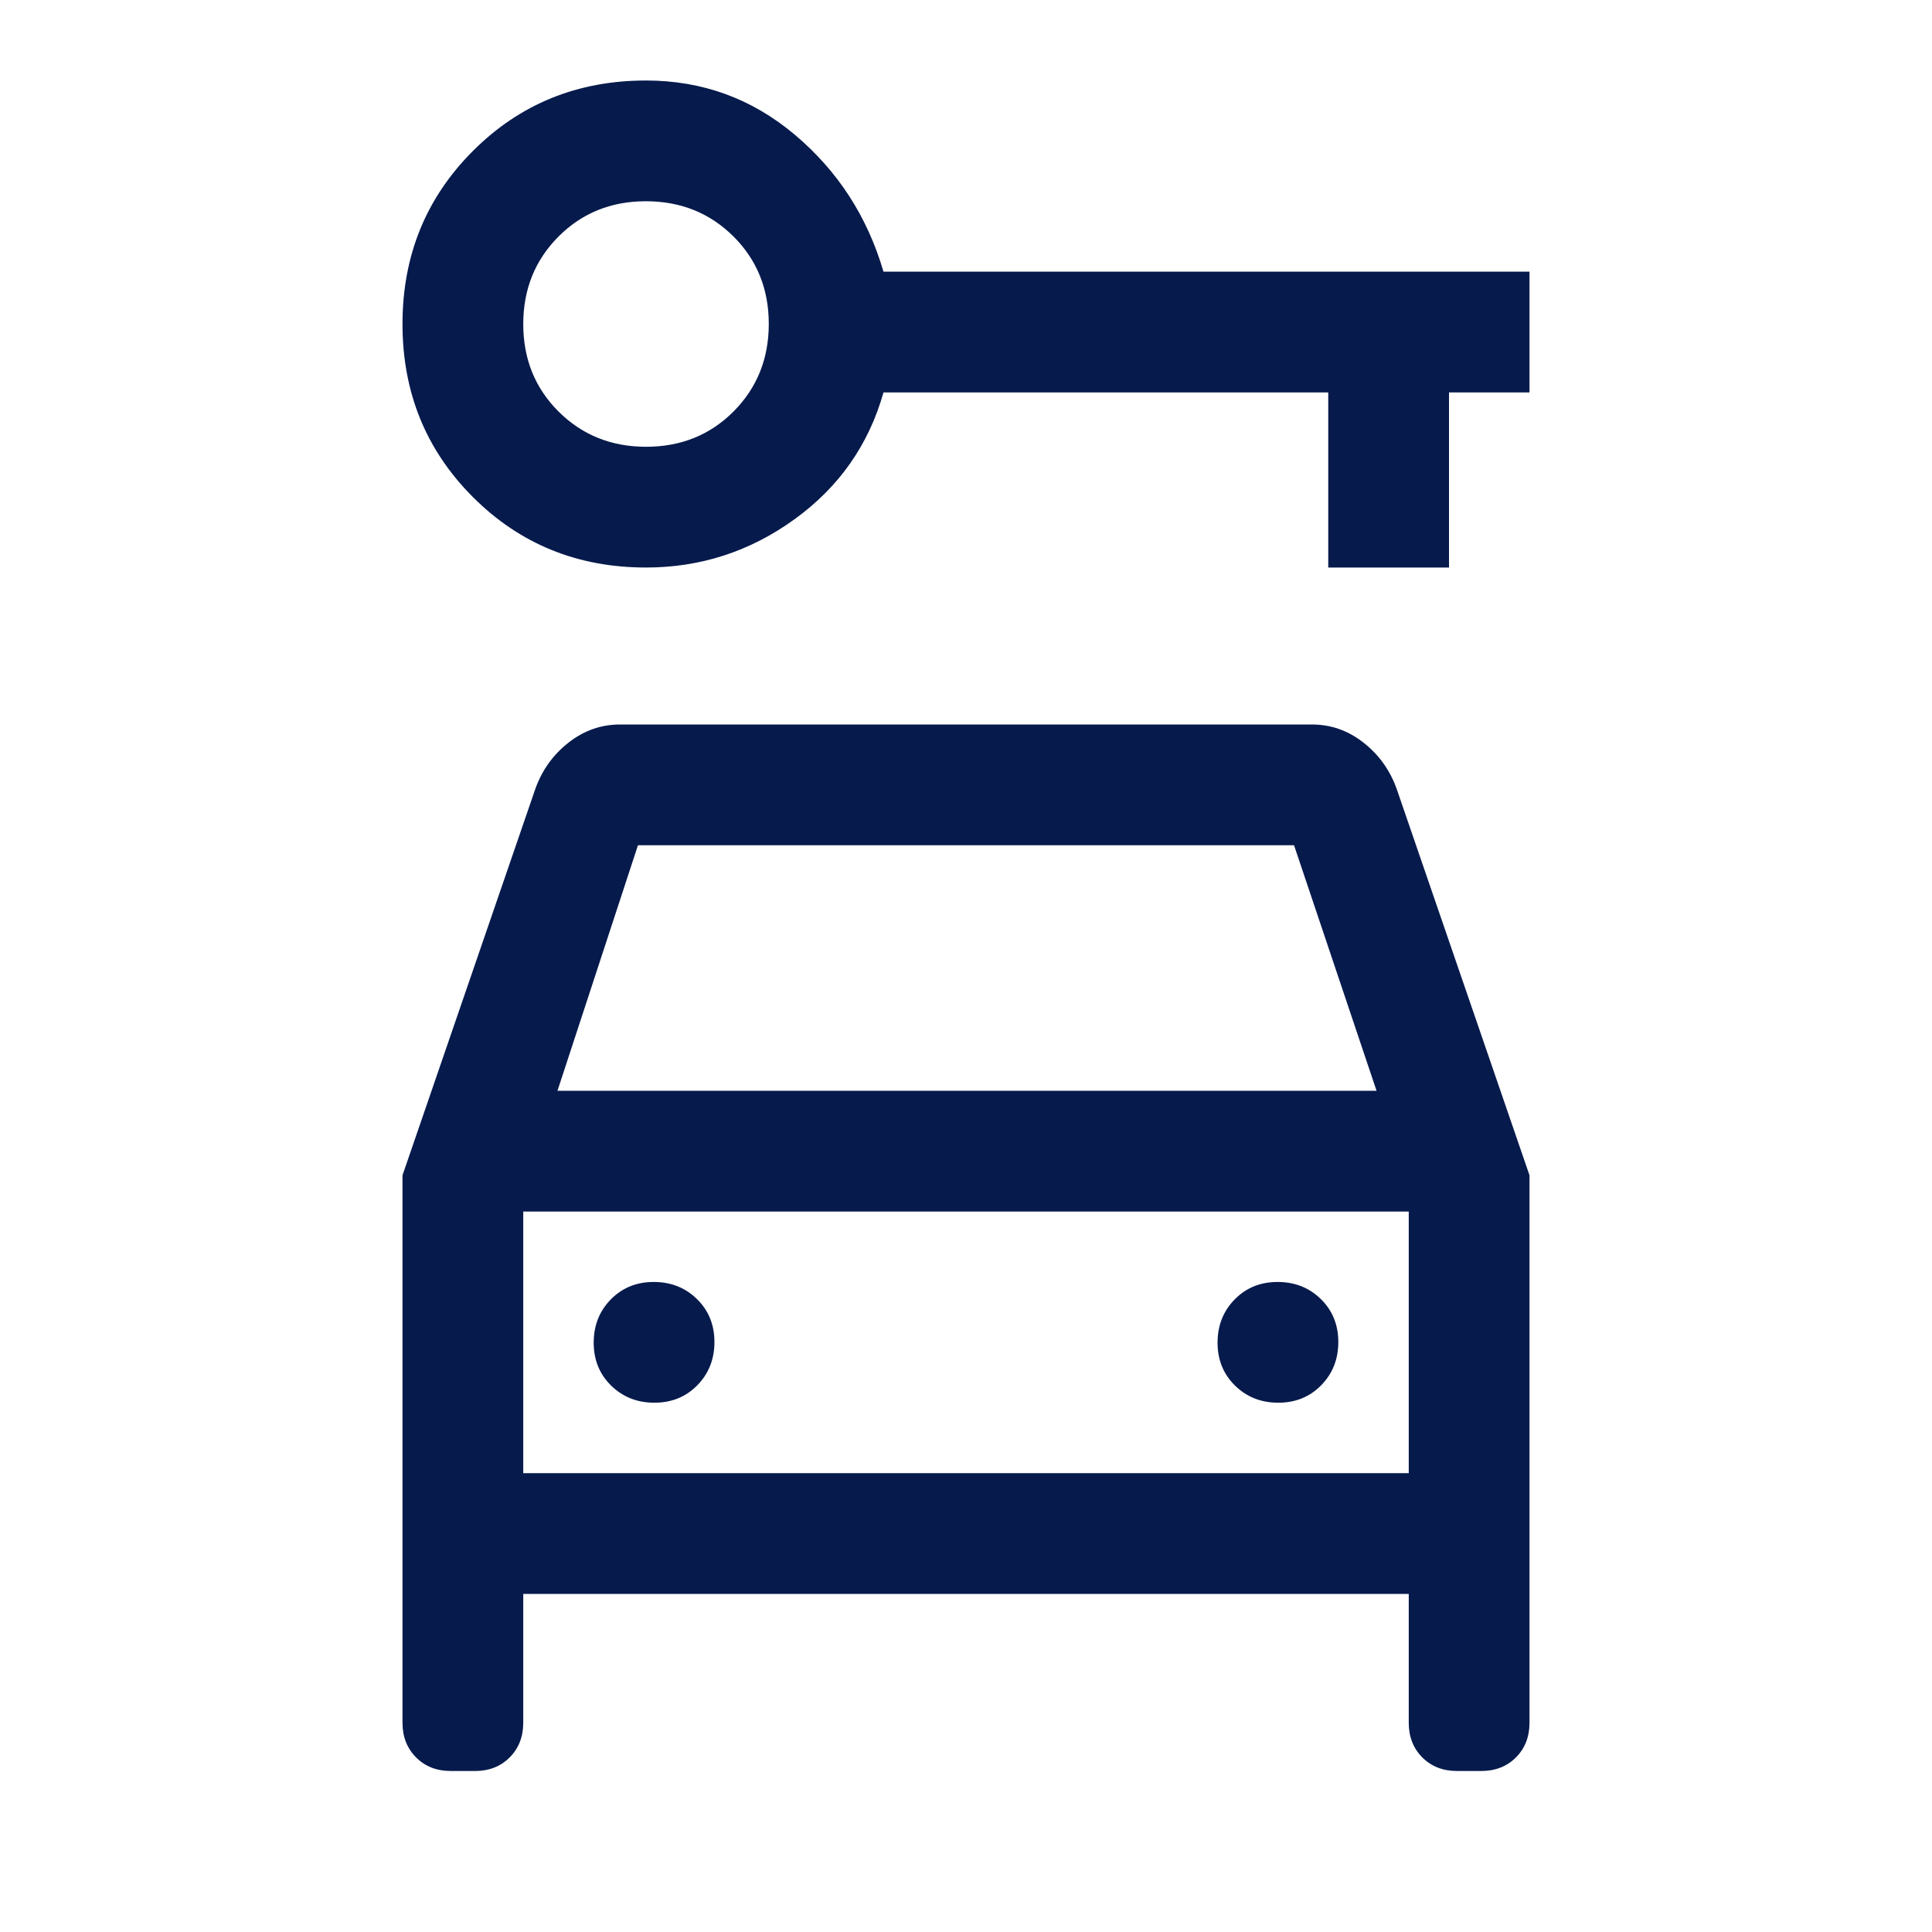 <svg width="48" height="48" viewBox="0 0 48 48" fill="none" xmlns="http://www.w3.org/2000/svg">
<mask id="mask0_8325_13306" style="mask-type:alpha" maskUnits="userSpaceOnUse" x="0" y="0" width="48" height="48">
<rect width="48" height="48" fill="#D9D9D9"/>
</mask>
<g mask="url(#mask0_8325_13306)">
<path d="M16.05 14.1C14.35 14.1 12.917 13.517 11.75 12.35C10.583 11.183 10 9.75 10 8.05C10 6.35 10.583 4.917 11.75 3.75C12.917 2.583 14.35 2 16.05 2C17.45 2 18.683 2.45 19.75 3.35C20.817 4.25 21.55 5.383 21.95 6.75H38V9.75H36V14.1H33V9.75H21.95C21.583 11.05 20.847 12.1 19.741 12.9C18.636 13.7 17.405 14.1 16.05 14.1ZM16.052 11.1C16.918 11.1 17.642 10.807 18.225 10.223C18.808 9.637 19.1 8.912 19.1 8.047C19.1 7.183 18.808 6.458 18.223 5.875C17.637 5.292 16.912 5 16.047 5C15.182 5 14.458 5.293 13.875 5.878C13.292 6.463 13 7.188 13 8.053C13 8.918 13.293 9.642 13.877 10.225C14.463 10.808 15.188 11.1 16.052 11.1ZM16.259 34.85C16.686 34.85 17.042 34.705 17.325 34.416C17.608 34.127 17.75 33.769 17.75 33.341C17.75 32.914 17.605 32.558 17.316 32.275C17.027 31.992 16.669 31.85 16.241 31.85C15.814 31.85 15.458 31.995 15.175 32.284C14.892 32.573 14.75 32.931 14.75 33.359C14.75 33.786 14.895 34.142 15.184 34.425C15.473 34.708 15.831 34.85 16.259 34.85ZM31.759 34.85C32.186 34.85 32.542 34.705 32.825 34.416C33.108 34.127 33.25 33.769 33.25 33.341C33.25 32.914 33.105 32.558 32.816 32.275C32.527 31.992 32.169 31.85 31.741 31.85C31.314 31.85 30.958 31.995 30.675 32.284C30.392 32.573 30.25 32.931 30.25 33.359C30.25 33.786 30.395 34.142 30.684 34.425C30.973 34.708 31.331 34.85 31.759 34.85ZM10 29.2L13.3 19.6C13.467 19.133 13.742 18.75 14.125 18.45C14.508 18.15 14.933 18 15.4 18H32.6C33.067 18 33.492 18.15 33.875 18.45C34.258 18.75 34.533 19.133 34.7 19.6L38 29.2V42.8C38 43.15 37.888 43.438 37.663 43.663C37.438 43.888 37.15 44 36.8 44H36.2C35.85 44 35.562 43.888 35.337 43.663C35.112 43.438 35 43.15 35 42.8V39.6H13V42.8C13 43.15 12.887 43.438 12.662 43.663C12.438 43.888 12.15 44 11.8 44H11.2C10.85 44 10.562 43.888 10.338 43.663C10.113 43.438 10 43.15 10 42.8V29.2ZM13.85 27.1H34.2L32.15 21H15.85L13.85 27.1ZM13 36.6H35V30.1H13V36.6Z" fill="#061A4C"/>
</g>
</svg>
